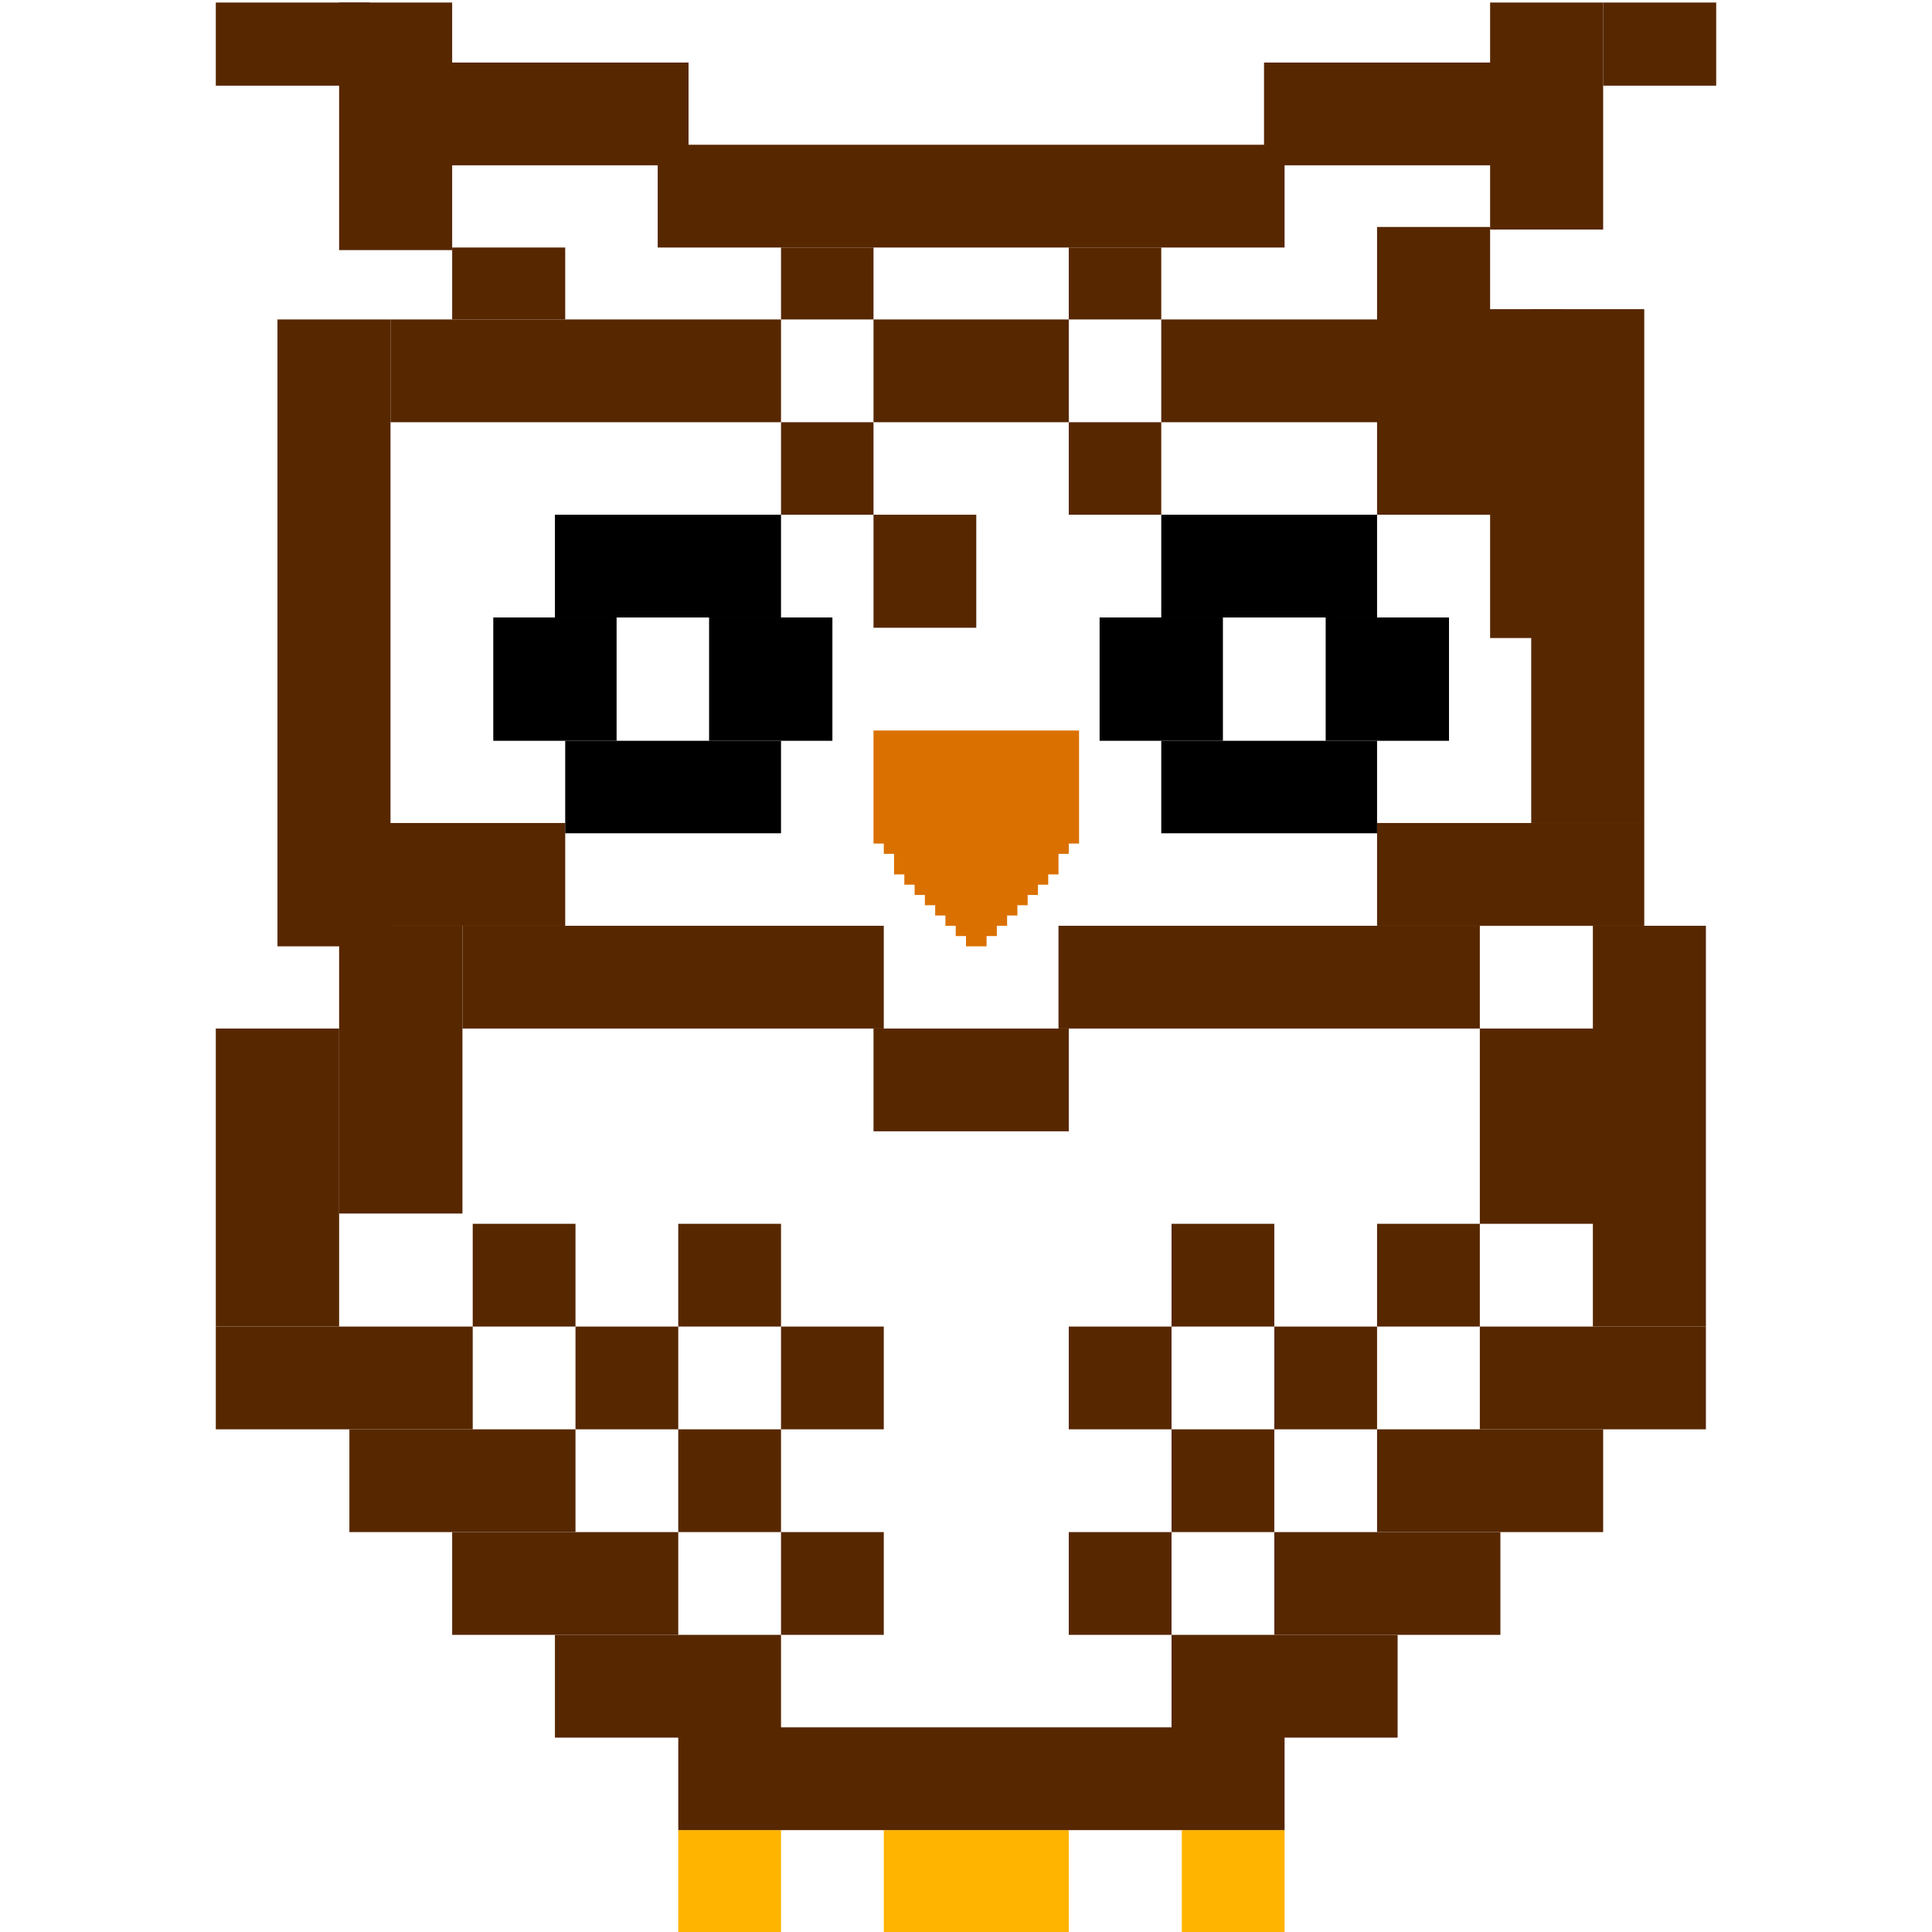 <?xml version="1.0" encoding="UTF-8" standalone="no"?>
<!DOCTYPE svg PUBLIC "-//W3C//DTD SVG 1.1//EN" "http://www.w3.org/Graphics/SVG/1.1/DTD/svg11.dtd">
<svg width="100%" height="100%" viewBox="0 0 188 188" version="1.1" xmlns="http://www.w3.org/2000/svg" xmlns:xlink="http://www.w3.org/1999/xlink" xml:space="preserve" xmlns:serif="http://www.serif.com/" style="fill-rule:evenodd;clip-rule:evenodd;stroke-linejoin:round;stroke-miterlimit:2;">
    <g id="Owl" transform="matrix(1,0,0,1,-720,-396.914)">
        <g transform="matrix(1,0,0,1,70,-59)">
            <rect x="764" y="575" width="10" height="10" style="fill:rgb(87,39,0);"/>
        </g>
        <g transform="matrix(1,0,0,1,90,-59)">
            <rect x="764" y="575" width="10" height="10" style="fill:rgb(87,39,0);"/>
        </g>
        <g transform="matrix(1,0,0,1,60,-29)">
            <rect x="764" y="575" width="10" height="10" style="fill:rgb(87,39,0);"/>
        </g>
        <g transform="matrix(1,0,0,1,70,-39)">
            <rect x="764" y="575" width="10" height="10" style="fill:rgb(87,39,0);"/>
        </g>
        <g transform="matrix(1,0,0,1,60,-49)">
            <rect x="764" y="575" width="10" height="10" style="fill:rgb(87,39,0);"/>
        </g>
        <g transform="matrix(1,0,0,1,80,-49)">
            <rect x="764" y="575" width="10" height="10" style="fill:rgb(87,39,0);"/>
        </g>
        <g transform="matrix(2.2,0,0,1,-846.8,-19)">
            <rect x="764" y="575" width="10" height="10" style="fill:rgb(87,39,0);"/>
        </g>
        <g transform="matrix(2.2,0,0,1,-836.8,-29)">
            <rect x="764" y="575" width="10" height="10" style="fill:rgb(87,39,0);"/>
        </g>
        <g transform="matrix(2.2,0,0,1,-826.8,-39)">
            <rect x="764" y="575" width="10" height="10" style="fill:rgb(87,39,0);"/>
        </g>
        <g transform="matrix(2.2,0,0,1,-816.8,-49)">
            <rect x="764" y="575" width="10" height="10" style="fill:rgb(87,39,0);"/>
        </g>
        <g transform="matrix(-1,0,0,1,1560,-59)">
            <rect x="764" y="575" width="10" height="10" style="fill:rgb(87,39,0);"/>
        </g>
        <g transform="matrix(-1.9,0,0,1,2275.6,-78)">
            <rect x="764" y="575" width="10" height="10" style="fill:rgb(87,39,0);"/>
        </g>
        <g transform="matrix(-4.1,0,0,1,3996.4,-88)">
            <rect x="764" y="575" width="10" height="10" style="fill:rgb(87,39,0);"/>
        </g>
        <g transform="matrix(-4.1,0,0,1,3938.4,-88)">
            <rect x="764" y="575" width="10" height="10" style="fill:rgb(87,39,0);"/>
        </g>
        <g transform="matrix(-1.1,0,0,3.9,1726.4,-1755.5)">
            <rect x="764" y="575" width="10" height="10" style="fill:rgb(87,39,0);"/>
        </g>
        <g transform="matrix(-1.2,0,0,1.9,1792.8,-595.5)">
            <rect x="764" y="575" width="10" height="10" style="fill:rgb(87,39,0);"/>
        </g>
        <g transform="matrix(-2.6,0,0,1,2866.4,-98)">
            <rect x="764" y="575" width="10" height="10" style="fill:rgb(87,39,0);"/>
        </g>
        <g transform="matrix(-2.6,0,0,1,2761.4,-98)">
            <rect x="764" y="575" width="10" height="10" style="fill:rgb(87,39,0);"/>
        </g>
        <g transform="matrix(-1.1,0,0,5,1720.4,-2448)">
            <rect x="764" y="575" width="10" height="10" style="fill:rgb(87,39,0);"/>
        </g>
        <g transform="matrix(-1.1,0,0,2.8,1705.4,-1191)">
            <rect x="764" y="575" width="10" height="10" style="fill:rgb(87,39,0);"/>
        </g>
        <g transform="matrix(-1.1,0,0,2.209,1716.4,-873.014)">
            <rect x="764" y="575" width="10" height="10" style="fill:rgb(87,39,0);"/>
        </g>
        <g transform="matrix(-2.4,0,0,1,2700.6,-172)">
            <rect x="764" y="575" width="10" height="10" style="fill:rgb(87,39,0);"/>
        </g>
        <g transform="matrix(-6.1,0,0,1,5505.4,-164)">
            <rect x="764" y="575" width="10" height="10" style="fill:rgb(87,39,0);"/>
        </g>
        <g transform="matrix(-3.3,0,0,1,3308.2,-172)">
            <rect x="764" y="575" width="10" height="10" style="fill:rgb(87,39,0);"/>
        </g>
        <g transform="matrix(-1.1,0,0,2.409,1604.4,-988.014)">
            <rect x="764" y="575" width="10" height="10" style="fill:rgb(87,39,0);"/>
        </g>
        <g transform="matrix(-1.1,0,0,6.1,1598.4,-3079.5)">
            <rect x="764" y="575" width="10" height="10" style="fill:rgb(87,39,0);"/>
        </g>
        <g transform="matrix(-1.1,0,0,0.7,1615.4,18.5)">
            <rect x="764" y="575" width="10" height="10" style="fill:rgb(87,39,0);"/>
        </g>
        <g transform="matrix(-3.8,0,0,1,3699.2,-147)">
            <rect x="764" y="575" width="10" height="10" style="fill:rgb(87,39,0);"/>
        </g>
        <g transform="matrix(-1.9,0,0,1,2275.6,-147)">
            <rect x="764" y="575" width="10" height="10" style="fill:rgb(87,39,0);"/>
        </g>
        <g transform="matrix(-0.9,0,0,0.7,1492.6,18.5)">
            <rect x="764" y="575" width="10" height="10" style="fill:rgb(87,39,0);"/>
        </g>
        <g transform="matrix(-0.9,0,0,0.9,1492.6,-79.5)">
            <rect x="764" y="575" width="10" height="10" style="fill:rgb(87,39,0);"/>
        </g>
        <g transform="matrix(-1,0,0,1.1,1579,-185.5)">
            <rect x="764" y="575" width="10" height="10" style="fill:rgb(87,39,0);"/>
        </g>
        <g transform="matrix(-2,0,0,1.1,2353,-164.5)">
            <rect x="764" y="575" width="10" height="10" style="fill:rgb(218,112,0);"/>
        </g>
        <g transform="matrix(-1.8,0,0,0.3,2199.2,304.5)">
            <rect x="764" y="575" width="10" height="10" style="fill:rgb(218,112,0);"/>
        </g>
        <g transform="matrix(-1.6,0,0,0.3,2045.4,306.5)">
            <rect x="764" y="575" width="10" height="10" style="fill:rgb(218,112,0);"/>
        </g>
        <g transform="matrix(-1.4,0,0,0.3,1891.6,307.5)">
            <rect x="764" y="575" width="10" height="10" style="fill:rgb(218,112,0);"/>
        </g>
        <g transform="matrix(-1.2,0,0,0.3,1737.8,308.5)">
            <rect x="764" y="575" width="10" height="10" style="fill:rgb(218,112,0);"/>
        </g>
        <g transform="matrix(-1,0,0,0.3,1584,309.5)">
            <rect x="764" y="575" width="10" height="10" style="fill:rgb(218,112,0);"/>
        </g>
        <g transform="matrix(-0.8,0,0,0.3,1430.2,310.5)">
            <rect x="764" y="575" width="10" height="10" style="fill:rgb(218,112,0);"/>
        </g>
        <g transform="matrix(-0.6,0,0,0.3,1276.4,311.5)">
            <rect x="764" y="575" width="10" height="10" style="fill:rgb(218,112,0);"/>
        </g>
        <g transform="matrix(-0.4,0,0,0.3,1122.6,312.5)">
            <rect x="764" y="575" width="10" height="10" style="fill:rgb(218,112,0);"/>
        </g>
        <g transform="matrix(-0.2,0,0,0.3,968.8,313.5)">
            <rect x="764" y="575" width="10" height="10" style="fill:rgb(218,112,0);"/>
        </g>
        <g transform="matrix(-2.2,0,0,1,2476.8,-128)">
            <rect x="764" y="575" width="10" height="10"/>
        </g>
        <g transform="matrix(-2.1,0,0,1,2458.4,-128)">
            <rect x="764" y="575" width="10" height="10"/>
        </g>
        <g transform="matrix(-2.1,0,0,0.9,2458.4,-48.5)">
            <rect x="764" y="575" width="10" height="10"/>
        </g>
        <g transform="matrix(-2.1,0,0,0.9,2400.4,-48.5)">
            <rect x="764" y="575" width="10" height="10"/>
        </g>
        <g transform="matrix(-1.2,0,0,1.2,1717.8,-233)">
            <rect x="764" y="575" width="10" height="10"/>
        </g>
        <g transform="matrix(-1.2,0,0,1.2,1696.8,-233)">
            <rect x="764" y="575" width="10" height="10"/>
        </g>
        <g transform="matrix(-1.2,0,0,1.2,1755.8,-233)">
            <rect x="764" y="575" width="10" height="10"/>
        </g>
        <g transform="matrix(-1.2,0,0,1.2,1777.8,-233)">
            <rect x="764" y="575" width="10" height="10"/>
        </g>
        <g transform="matrix(-0.9,0,0,0.9,1520.6,-79.5)">
            <rect x="764" y="575" width="10" height="10" style="fill:rgb(87,39,0);"/>
        </g>
        <g transform="matrix(-0.9,0,0,0.7,1520.6,18.5)">
            <rect x="764" y="575" width="10" height="10" style="fill:rgb(87,39,0);"/>
        </g>
        <g transform="matrix(-2.3,0,0,1,2613.2,-147)">
            <rect x="764" y="575" width="10" height="10" style="fill:rgb(87,39,0);"/>
        </g>
        <g transform="matrix(-1.5,0,0,0.809,1902,-68.014)">
            <rect x="764" y="575" width="10" height="10" style="fill:rgb(87,39,0);"/>
        </g>
        <g transform="matrix(-1.1,0,0,0.809,1727.4,-68.014)">
            <rect x="764" y="575" width="10" height="10" style="fill:rgb(87,39,0);"/>
        </g>
        <g transform="matrix(-1.1,0,0,2,1712.4,-723)">
            <rect x="764" y="575" width="10" height="10" style="fill:rgb(87,39,0);"/>
        </g>
        <g transform="matrix(-1.1,0,0,1.3,1716.4,-301.5)">
            <rect x="764" y="575" width="10" height="10" style="fill:rgb(87,39,0);"/>
        </g>
        <g transform="matrix(-1,0,0,1,1540,-59)">
            <rect x="764" y="575" width="10" height="10" style="fill:rgb(87,39,0);"/>
        </g>
        <g transform="matrix(-1,0,0,1,1570,-29)">
            <rect x="764" y="575" width="10" height="10" style="fill:rgb(87,39,0);"/>
        </g>
        <g transform="matrix(-1,0,0,1,1560,-39)">
            <rect x="764" y="575" width="10" height="10" style="fill:rgb(87,39,0);"/>
        </g>
        <g transform="matrix(-1,0,0,1,1570,-49)">
            <rect x="764" y="575" width="10" height="10" style="fill:rgb(87,39,0);"/>
        </g>
        <g transform="matrix(-1,0,0,1,1550,-49)">
            <rect x="764" y="575" width="10" height="10" style="fill:rgb(87,39,0);"/>
        </g>
        <g transform="matrix(-2.2,0,0,1,2476.8,-19)">
            <rect x="764" y="575" width="10" height="10" style="fill:rgb(87,39,0);"/>
        </g>
        <g transform="matrix(-2.2,0,0,1,2466.8,-29)">
            <rect x="764" y="575" width="10" height="10" style="fill:rgb(87,39,0);"/>
        </g>
        <g transform="matrix(-2.2,0,0,1,2456.8,-39)">
            <rect x="764" y="575" width="10" height="10" style="fill:rgb(87,39,0);"/>
        </g>
        <g transform="matrix(-2.5,0,0,1,2676,-49)">
            <rect x="764" y="575" width="10" height="10" style="fill:rgb(87,39,0);"/>
        </g>
        <g transform="matrix(-1.2,0,0,2.9,1669.8,-1170.5)">
            <rect x="764" y="575" width="10" height="10" style="fill:rgb(87,39,0);"/>
        </g>
        <g transform="matrix(-1.2,0,0,2.8,1681.8,-1123)">
            <rect x="764" y="575" width="10" height="10" style="fill:rgb(87,39,0);"/>
        </g>
        <g transform="matrix(1,0,0,1,22,0)">
            <rect x="764" y="575" width="10" height="10" style="fill:rgb(255,180,0);"/>
        </g>
        <g transform="matrix(1,0,0,1,71,0)">
            <rect x="764" y="575" width="10" height="10" style="fill:rgb(255,180,0);"/>
        </g>
        <g transform="matrix(1.8,0,0,1,-569.2,0)">
            <rect x="764" y="575" width="10" height="10" style="fill:rgb(255,180,0);"/>
        </g>
        <g transform="matrix(5.9,0,0,1,-3721.6,-10)">
            <rect x="764" y="575" width="10" height="10" style="fill:rgb(87,39,0);"/>
        </g>
    </g>
</svg>
